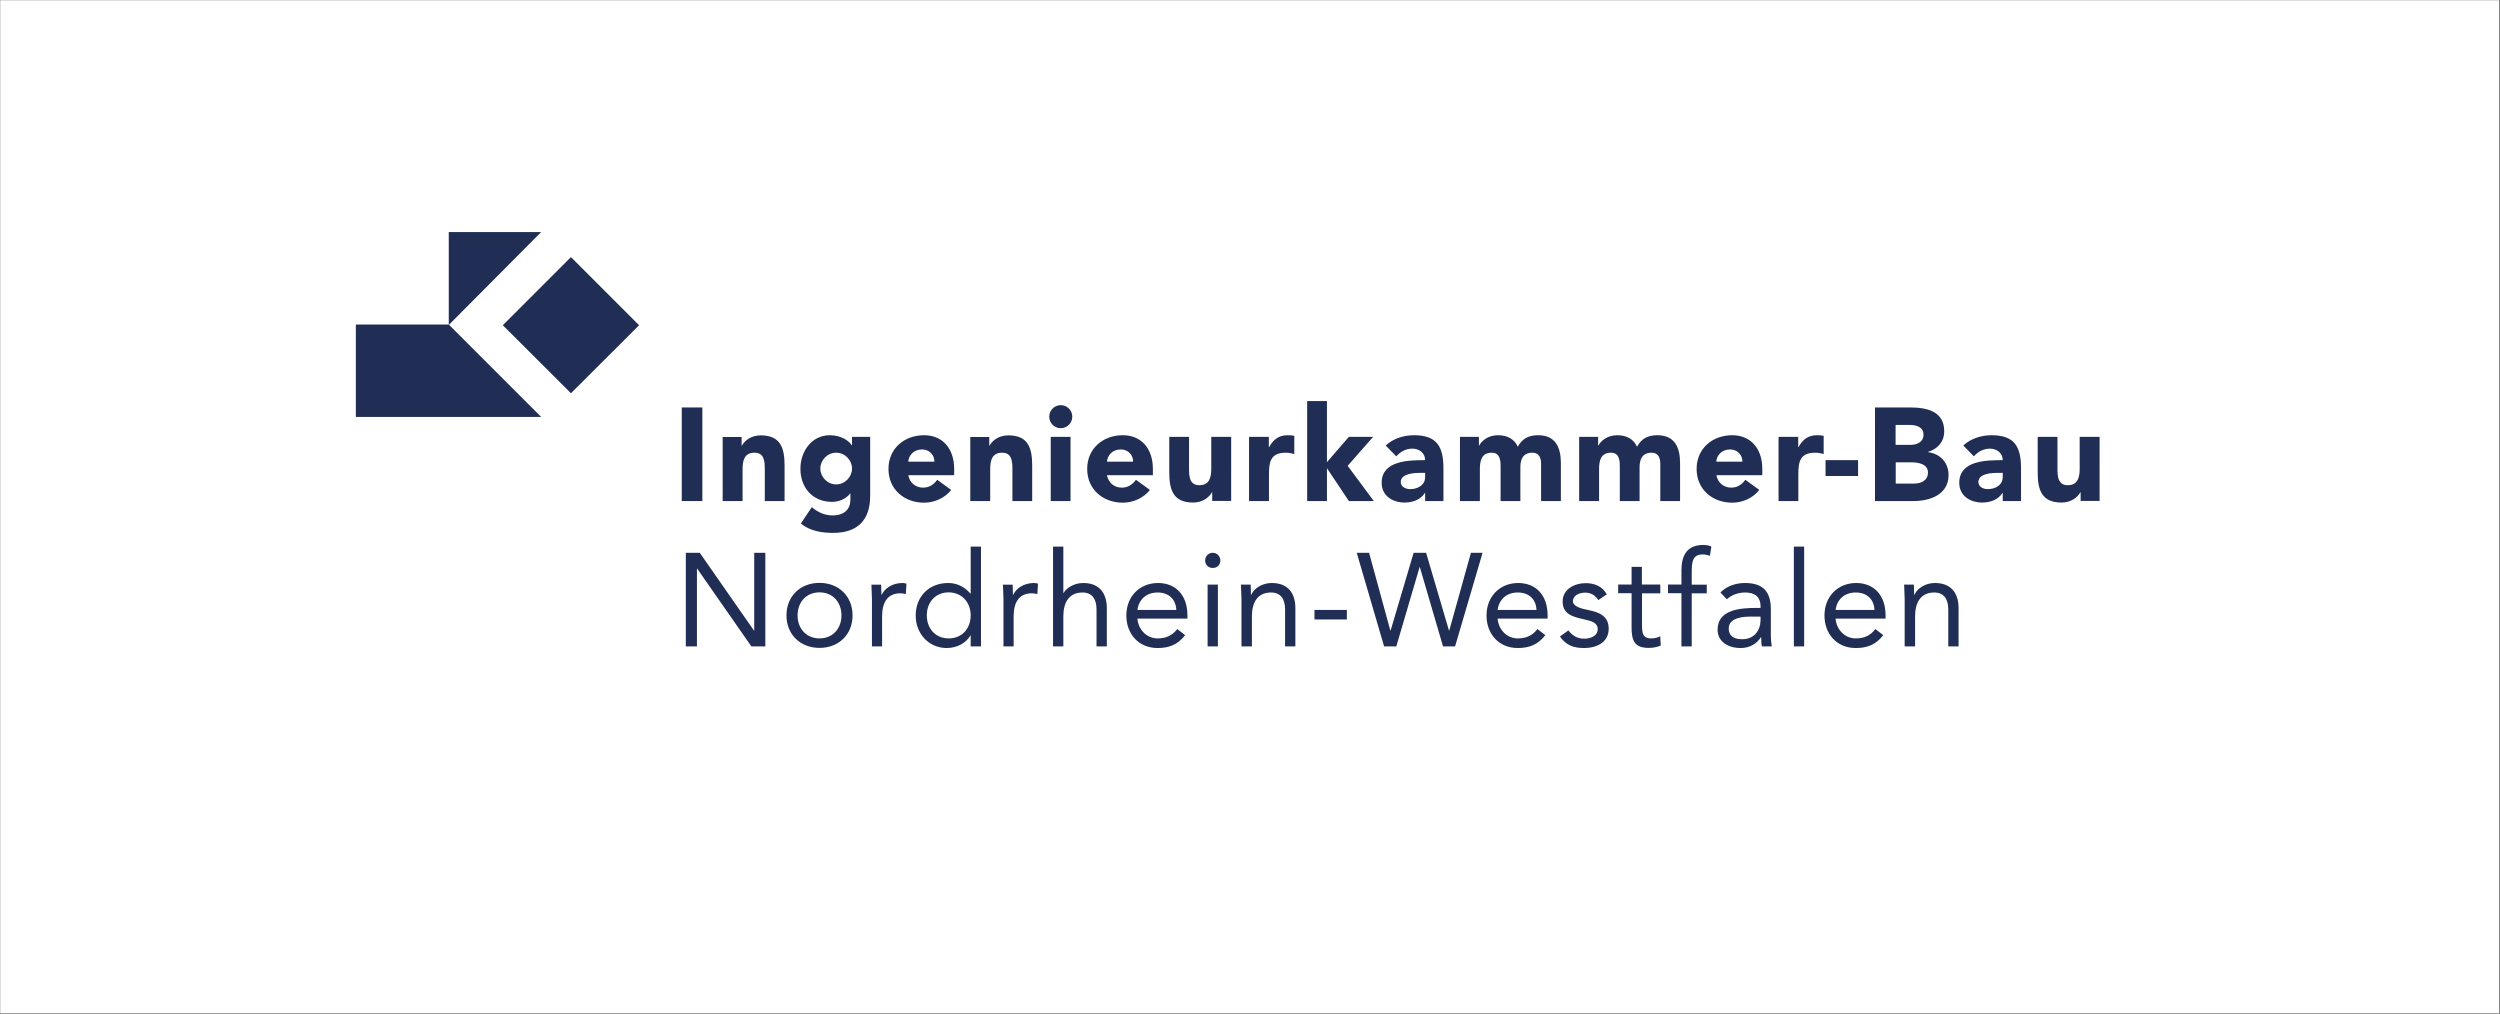 <?xml version="1.0" encoding="utf-8"?>
<!-- Generator: Adobe Illustrator 24.3.0, SVG Export Plug-In . SVG Version: 6.00 Build 0)  -->
<svg version="1.1" id="nordrhein-westfalen_neu" xmlns="http://www.w3.org/2000/svg" xmlns:xlink="http://www.w3.org/1999/xlink"
	 x="0px" y="0px" viewBox="0 0 1845.6 748.6" style="enable-background:new 0 0 1845.6 748.6;" xml:space="preserve">
<rect x="0" y="0" width="1845.6" height="748.6" fill="#808080" stroke="none"/>
<style type="text/css">
	.st0{fill:#FFFFFF;}
	.st1{fill:#202D54;}
</style>
<rect x="0.2" y="0.2" class="st0" width="1844.7" height="747.8"/>
<g>
	<polygon class="st1" points="371.2,240.1 421.5,290.3 471.8,240.1 421.5,189.8 371.2,240.1 	"/>
	<polygon class="st1" points="331.3,171.3 399.5,171.3 331.3,239.9 331.3,171.3 	"/>
	<polygon class="st1" points="262.7,239.6 331.3,239.6 399.5,307.8 262.7,307.8 262.7,239.6 	"/>
	<path class="st1" d="M506.3,477.2h8.2v-57.4h0.2l40,57.4H565v-69.1h-8.2v57.4h-0.2l-40-57.4h-10.3V477.2L506.3,477.2z M580.6,454.3
		c0,14.2,10.3,24,24.4,24s24.4-9.8,24.4-24c0-14.2-10.3-24-24.4-24S580.6,440.1,580.6,454.3L580.6,454.3z M588.8,454.3
		c0-9.6,6.3-17,16.2-17s16.2,7.4,16.2,17c0,9.6-6.3,17-16.2,17S588.8,463.9,588.8,454.3L588.8,454.3z M643.6,477.2h7.6v-22.2
		c0-10.4,4.1-17,13.4-17c1.4,0,2.8,0.2,4.1,0.6l0.5-7.7c-1.1-0.4-2.1-0.5-3.1-0.5c-7.5,0-13.2,4.2-15.2,8.7h-0.2
		c0-2.5-0.2-5.1-0.2-7.5h-7.2c0,3,0.4,6.6,0.4,10.8V477.2L643.6,477.2z M716.6,477.2h7.6v-73.7h-7.6v34.7h-0.2
		c-4.2-4.9-9.8-7.8-16.4-7.8c-14.3,0-24,10.1-24,24c0,13.7,10,24,22.8,24c8.2,0,14.7-4.1,17.6-9.3h0.2V477.2L716.6,477.2z
		 M716.6,454.3c0,9.6-6.3,17-16.2,17c-9.9,0-16.2-7.4-16.2-17c0-9.6,6.3-17,16.2-17C710.2,437.4,716.6,444.8,716.6,454.3
		L716.6,454.3z M740.7,477.2h7.6v-22.2c0-10.4,4.1-17,13.4-17c1.4,0,2.8,0.2,4.1,0.6l0.5-7.7c-1.1-0.4-2.1-0.5-3.1-0.5
		c-7.5,0-13.2,4.2-15.2,8.7h-0.2c0-2.5-0.2-5.1-0.2-7.5h-7.2c0,3,0.4,6.6,0.4,10.8V477.2L740.7,477.2z M777.4,477.2h7.6v-22.2
		c0-10.4,4.3-17.6,14.1-17.6c7.1,0,10.4,4.8,10.4,12.4v27.4h7.6V449c0-11-5.4-18.6-17.4-18.6c-7.1,0-12.6,3.9-14.6,7.5H785v-34.4
		h-7.6V477.2L777.4,477.2z M869.1,464.4c-3.6,4.6-8,6.9-14.5,6.9c-8.3,0-14.3-6.7-14.9-14.6h36.9v-2.4c0-15.1-8.8-23.9-21.7-23.9
		c-13.5,0-23.4,9.9-23.4,24c0,13.3,8.8,24,23.1,24c8.5,0,14.9-2.5,20.3-9.5L869.1,464.4L869.1,464.4z M839.7,450.3
		c1-7.7,6.5-12.9,14.9-12.9c8.4,0,13.5,5.2,13.8,12.9H839.7L839.7,450.3z M891.5,477.2h7.6v-45.6h-7.6V477.2L891.5,477.2z
		 M889.7,413.7c0,3.2,2.3,5.6,5.6,5.6s5.6-2.3,5.6-5.6c0-3-2.4-5.6-5.6-5.6C892.1,408.1,889.7,410.7,889.7,413.7L889.7,413.7z
		 M916.6,477.2h7.6v-22.2c0-10.4,4.3-17.6,14.1-17.6c7.1,0,10.4,4.8,10.4,12.4v27.4h7.6V449c0-11-5.4-18.6-17.4-18.6
		c-7.5,0-13.2,4.2-15.2,8.7h-0.2c0-2.5-0.2-5.1-0.2-7.5h-7.2c0,3,0.4,6.6,0.4,10.8V477.2L916.6,477.2z M970.4,457.3h23.9v-7h-23.9
		V457.3L970.4,457.3z M1021.8,477.2h9l17.2-58.5h0.2l17.1,58.5h8.9l20.3-69.1h-8.6l-16,57.4h-0.2l-16.9-57.4h-9.2l-17,57.4h-0.2
		l-15.7-57.4h-9.1L1021.8,477.2L1021.8,477.2z M1135,464.4c-3.6,4.6-8,6.9-14.5,6.9c-8.3,0-14.3-6.7-14.9-14.6h36.9v-2.4
		c0-15.1-8.8-23.9-21.7-23.9c-13.5,0-23.4,9.9-23.4,24c0,13.3,8.8,24,23.1,24c8.5,0,14.9-2.5,20.3-9.5L1135,464.4L1135,464.4z
		 M1105.6,450.3c1-7.7,6.5-12.9,14.9-12.9c8.4,0,13.5,5.2,13.8,12.9H1105.6L1105.6,450.3z M1151.6,469.9c4.5,6.4,10,8.5,17.8,8.5
		c9.1,0,18.2-4,18.2-14.3c0-9.2-6.8-12.1-14.9-13.7c-6-1.2-11.5-2.8-11.5-6.6c0-4.3,4.8-6.3,9-6.3c4.5,0,7.7,2.2,9.7,5.5l6.3-4.2
		c-3.1-5.9-9.1-8.3-15.5-8.3c-8.5,0-17.1,4.6-17.1,13.5c0,9.5,7.4,11.3,16.1,13.3c4.9,1.1,9.8,2.3,9.8,7.2c0,5-5.3,7-10,7
		c-5.4,0-8.7-2.4-11.7-6.1L1151.6,469.9L1151.6,469.9z M1225.6,431.5h-13.5v-13h-7.6v13h-9.9v6.4h9.9V463c0,9.5,1.8,15.3,12.6,15.3
		c2.8,0,6.2-0.5,8.9-1.7l-0.3-6.9c-2,1.1-4.5,1.6-6.7,1.6c-6.7,0-6.8-4.7-6.8-10.5V438h13.5V431.5L1225.6,431.5z M1241.3,477.2h7.6
		V438h11.1v-6.4h-11.1v-8.6c0-7.9,0.3-13.7,8.2-13.7c1.8,0,3.5,0.4,5.2,1l1.1-6.8c-1.5-0.8-3.9-1.2-5.9-1.2
		c-12.3,0-16.2,7.9-16.2,19v10.2h-9.9v6.4h9.9V477.2L1241.3,477.2z M1274.8,442.4c3.6-3.3,8.7-5,13.6-5c7.1,0,11.3,3.4,11.3,10v1.4
		h-2.9c-11.2,0-28.8,0.9-28.8,16c0,8.9,7.7,13.6,17,13.6c6.9,0,12-3.3,15-8h0.2c0,2,0,4.8,0.5,6.8h7.3c-0.4-2.3-0.7-5.3-0.7-7.9
		v-19.6c0-12.9-5.7-19.3-19.1-19.3c-6.6,0-13.5,2.2-18.1,7L1274.8,442.4L1274.8,442.4z M1299.7,455.2v2.9
		c-0.2,7.4-4.7,13.8-13.5,13.8c-5.8,0-10-2.1-10-7.9c0-6.1,6.2-8.8,15.9-8.8H1299.7L1299.7,455.2z M1324.3,477.2h7.6v-73.7h-7.6
		V477.2L1324.3,477.2z M1384.5,464.4c-3.6,4.6-8,6.9-14.5,6.9c-8.3,0-14.3-6.7-14.9-14.6h36.9v-2.4c0-15.1-8.8-23.9-21.7-23.9
		c-13.5,0-23.4,9.9-23.4,24c0,13.3,8.8,24,23.1,24c8.5,0,14.9-2.5,20.3-9.5L1384.5,464.4L1384.5,464.4z M1355.1,450.3
		c1-7.7,6.5-12.9,14.9-12.9c8.4,0,13.5,5.2,13.8,12.9H1355.1L1355.1,450.3z M1406.2,477.2h7.6v-22.2c0-10.4,4.3-17.6,14.1-17.6
		c7.1,0,10.4,4.8,10.4,12.4v27.4h7.6V449c0-11-5.4-18.6-17.4-18.6c-7.5,0-13.2,4.2-15.2,8.7h-0.2c0-2.5-0.2-5.1-0.2-7.5h-7.2
		c0,3,0.4,6.6,0.4,10.8V477.2L1406.2,477.2z"/>
	<path class="st1" d="M503.3,369.9h15.2v-69.1h-15.2V369.9L503.3,369.9z M533.6,369.9h14.6v-23.6c0-6.1,1.2-12.1,8.8-12.1
		c7.5,0,7.6,7,7.6,12.5v23.2h14.6v-26.1c0-12.7-2.7-22.4-17.6-22.4c-7.1,0-11.9,3.9-13.9,7.6h-0.2v-6.4h-14V369.9L533.6,369.9z
		 M642.5,322.5H629v6.2h-0.2c-2.2-3.4-7.9-7.4-16.2-7.4c-13.5,0-21.7,12.1-21.7,24.7c0,14.3,9.3,24.5,23.3,24.5
		c4.4,0,10-1.7,13.4-6.2h0.2v4.6c0,6.7-4.2,11.6-13.1,11.6c-5.9,0-10.9-2.3-15.4-6.1l-8.1,12.1c6.8,5.5,15.4,6.9,23.8,6.9
		c18.3,0,27.4-9.6,27.4-27.4V322.5L642.5,322.5z M605.6,345.9c0-6.1,5.1-11.7,11.7-11.7s11.7,5.6,11.7,11.7
		c0,6.1-5.1,11.7-11.7,11.7S605.6,352,605.6,345.9L605.6,345.9z M691.9,354.2c-2.4,3.3-5.7,5.8-10.4,5.8c-5.7,0-9.9-3.6-11-9.2h33.9
		v-4.6c0-15.1-8.6-24.9-22.2-24.9c-14.6,0-26.3,9.8-26.3,24.9c0,15.1,11.7,24.9,26.3,24.9c7.6,0,15.3-3.4,20-9.4L691.9,354.2
		L691.9,354.2z M670.5,340.8c0.4-4.6,3.9-9,10.3-9c5.3,0,9.1,4.1,9,9H670.5L670.5,340.8z M716.4,369.9h14.6v-23.6
		c0-6.1,1.2-12.1,8.8-12.1c7.5,0,7.6,7,7.6,12.5v23.2h14.6v-26.1c0-12.7-2.7-22.4-17.6-22.4c-7.1,0-11.9,3.9-13.9,7.6h-0.2v-6.4h-14
		V369.9L716.4,369.9z M775.7,369.9h14.6v-47.4h-14.6V369.9L775.7,369.9z M774.6,307.6c0,4.7,3.8,8.5,8.5,8.5c4.7,0,8.5-3.8,8.5-8.5
		s-3.8-8.5-8.5-8.5C778.4,299.1,774.6,302.9,774.6,307.6L774.6,307.6z M838.6,354.2c-2.4,3.3-5.7,5.8-10.4,5.8
		c-5.7,0-9.9-3.6-11-9.2h33.9v-4.6c0-15.1-8.6-24.9-22.2-24.9c-14.6,0-26.3,9.8-26.3,24.9c0,15.1,11.7,24.9,26.3,24.9
		c7.6,0,15.3-3.4,20-9.4L838.6,354.2L838.6,354.2z M817.2,340.8c0.4-4.6,3.9-9,10.3-9c5.3,0,9.1,4.1,9,9H817.2L817.2,340.8z
		 M908.8,322.5h-14.6v23.6c0,6.1-1.2,12.1-8.8,12.1c-7.5,0-7.6-7-7.6-12.5v-23.2h-14.6v26.1c0,12.7,2.7,22.4,17.6,22.4
		c7.1,0,11.9-3.9,13.9-7.6h0.2v6.4h14V322.5L908.8,322.5z M922.2,369.9h14.6v-19.8c0-9.5,1.4-15.9,12.5-15.9c2.1,0,4.2,0.4,6.2,1
		v-13.4c-1.4-0.4-3.2-0.5-4.9-0.5c-6.4,0-10.5,3-13.7,8.8h-0.2v-7.6h-14.6V369.9L922.2,369.9z M965,369.9h14.6v-24h0.2l16,24h18.4
		l-19.3-26l18.8-21.4h-17.9l-16.2,18.7v-45.1H965V369.9L965,369.9z M1052.1,369.9h13.5v-24.1c0-15.8-4.6-24.5-21.7-24.5
		c-7.7,0-15.5,2.5-20.9,7.6l7.8,8c3.1-3.5,7.1-5.7,11.9-5.7c5.1,0,9.4,3.3,9.4,8.5c-12.2,0-32.1,0.3-32.1,16.7
		c0,9.6,8,14.6,16.9,14.6c5.9,0,11.8-2,15-7.1h0.2V369.9L1052.1,369.9z M1052.1,349.1v3.1c0,5.9-5.4,8.9-11.1,8.9
		c-3.2,0-6.9-1.7-6.9-5.2c0-6.4,9.9-6.8,14.4-6.8H1052.1L1052.1,349.1z M1077.9,369.9h14.6v-23.6c0-6.1,1.2-12.1,8.8-12.1
		c6.7,0,6.5,7.1,6.5,10.6v25.1h14.6v-25.1c0-5.9,2.1-10.6,8.9-10.6c4.8,0,6.4,3.7,6.4,8.1v27.6h14.6v-28c0-11.5-3.9-20.6-16.8-20.6
		c-7,0-11.6,2.4-15,8.5c-2.5-5.8-8-8.5-14.6-8.5c-7.1,0-11.9,3.9-13.9,7.6h-0.2v-6.4h-14V369.9L1077.9,369.9z M1165.9,369.9h14.6
		v-23.6c0-6.1,1.2-12.1,8.8-12.1c6.7,0,6.5,7.1,6.5,10.6v25.1h14.6v-25.1c0-5.9,2.1-10.6,8.9-10.6c4.8,0,6.4,3.7,6.4,8.1v27.6h14.6
		v-28c0-11.5-3.9-20.6-16.8-20.6c-7,0-11.6,2.4-15,8.5c-2.5-5.8-8-8.5-14.6-8.5c-7.1,0-11.9,3.9-13.9,7.6h-0.2v-6.4h-14V369.9
		L1165.9,369.9z M1288.5,354.2c-2.4,3.3-5.7,5.8-10.4,5.8c-5.7,0-9.9-3.6-11-9.2h33.9v-4.6c0-15.1-8.6-24.9-22.2-24.9
		c-14.6,0-26.3,9.8-26.3,24.9c0,15.1,11.7,24.9,26.3,24.9c7.6,0,15.3-3.4,20-9.4L1288.5,354.2L1288.5,354.2z M1267,340.8
		c0.4-4.6,3.9-9,10.3-9c5.3,0,9.1,4.1,9,9H1267L1267,340.8z M1313,369.9h14.6v-19.8c0-9.5,1.4-15.9,12.5-15.9c2.1,0,4.2,0.4,6.2,1
		v-13.4c-1.4-0.4-3.2-0.5-4.9-0.5c-6.4,0-10.5,3-13.7,8.8h-0.2v-7.6H1313V369.9L1313,369.9z M1371.7,339.7h-24v11.7h24V339.7
		L1371.7,339.7z M1384.3,369.9h28.3c12.3,0,25.9-4.8,25.9-19.2c0-9-6-15.7-15.1-16.9v-0.2c7.1-2.2,11.9-7.5,11.9-15.2
		c0-15-13.2-17.6-25.3-17.6h-25.8V369.9L1384.3,369.9z M1399.5,313.7h10.3c4.8,0,10.2,1.5,10.2,7.2c0,5.6-4.9,7.5-9.6,7.5h-11V313.7
		L1399.5,313.7z M1399.5,341.3h11.5c5,0,12.3,1.1,12.3,7.6c0,6-5.4,8.1-10.1,8.1h-13.7V341.3L1399.5,341.3z M1478.5,369.9h13.5
		v-24.1c0-15.8-4.6-24.5-21.7-24.5c-7.7,0-15.5,2.5-20.9,7.6l7.8,8c3.1-3.5,7.1-5.7,11.9-5.7c5.1,0,9.4,3.3,9.4,8.5
		c-12.2,0-32.1,0.3-32.1,16.7c0,9.6,8,14.6,16.9,14.6c5.9,0,11.8-2,15-7.1h0.2V369.9L1478.5,369.9z M1478.5,349.1v3.1
		c0,5.9-5.4,8.9-11.1,8.9c-3.2,0-6.9-1.7-6.9-5.2c0-6.4,9.9-6.8,14.4-6.8H1478.5L1478.5,349.1z M1549.9,322.5h-14.6v23.6
		c0,6.1-1.2,12.1-8.8,12.1c-7.5,0-7.6-7-7.6-12.5v-23.2h-14.6v26.1c0,12.7,2.7,22.4,17.6,22.4c7.1,0,11.9-3.9,13.9-7.6h0.2v6.4h14
		V322.5L1549.9,322.5z"/>
</g>
</svg>
